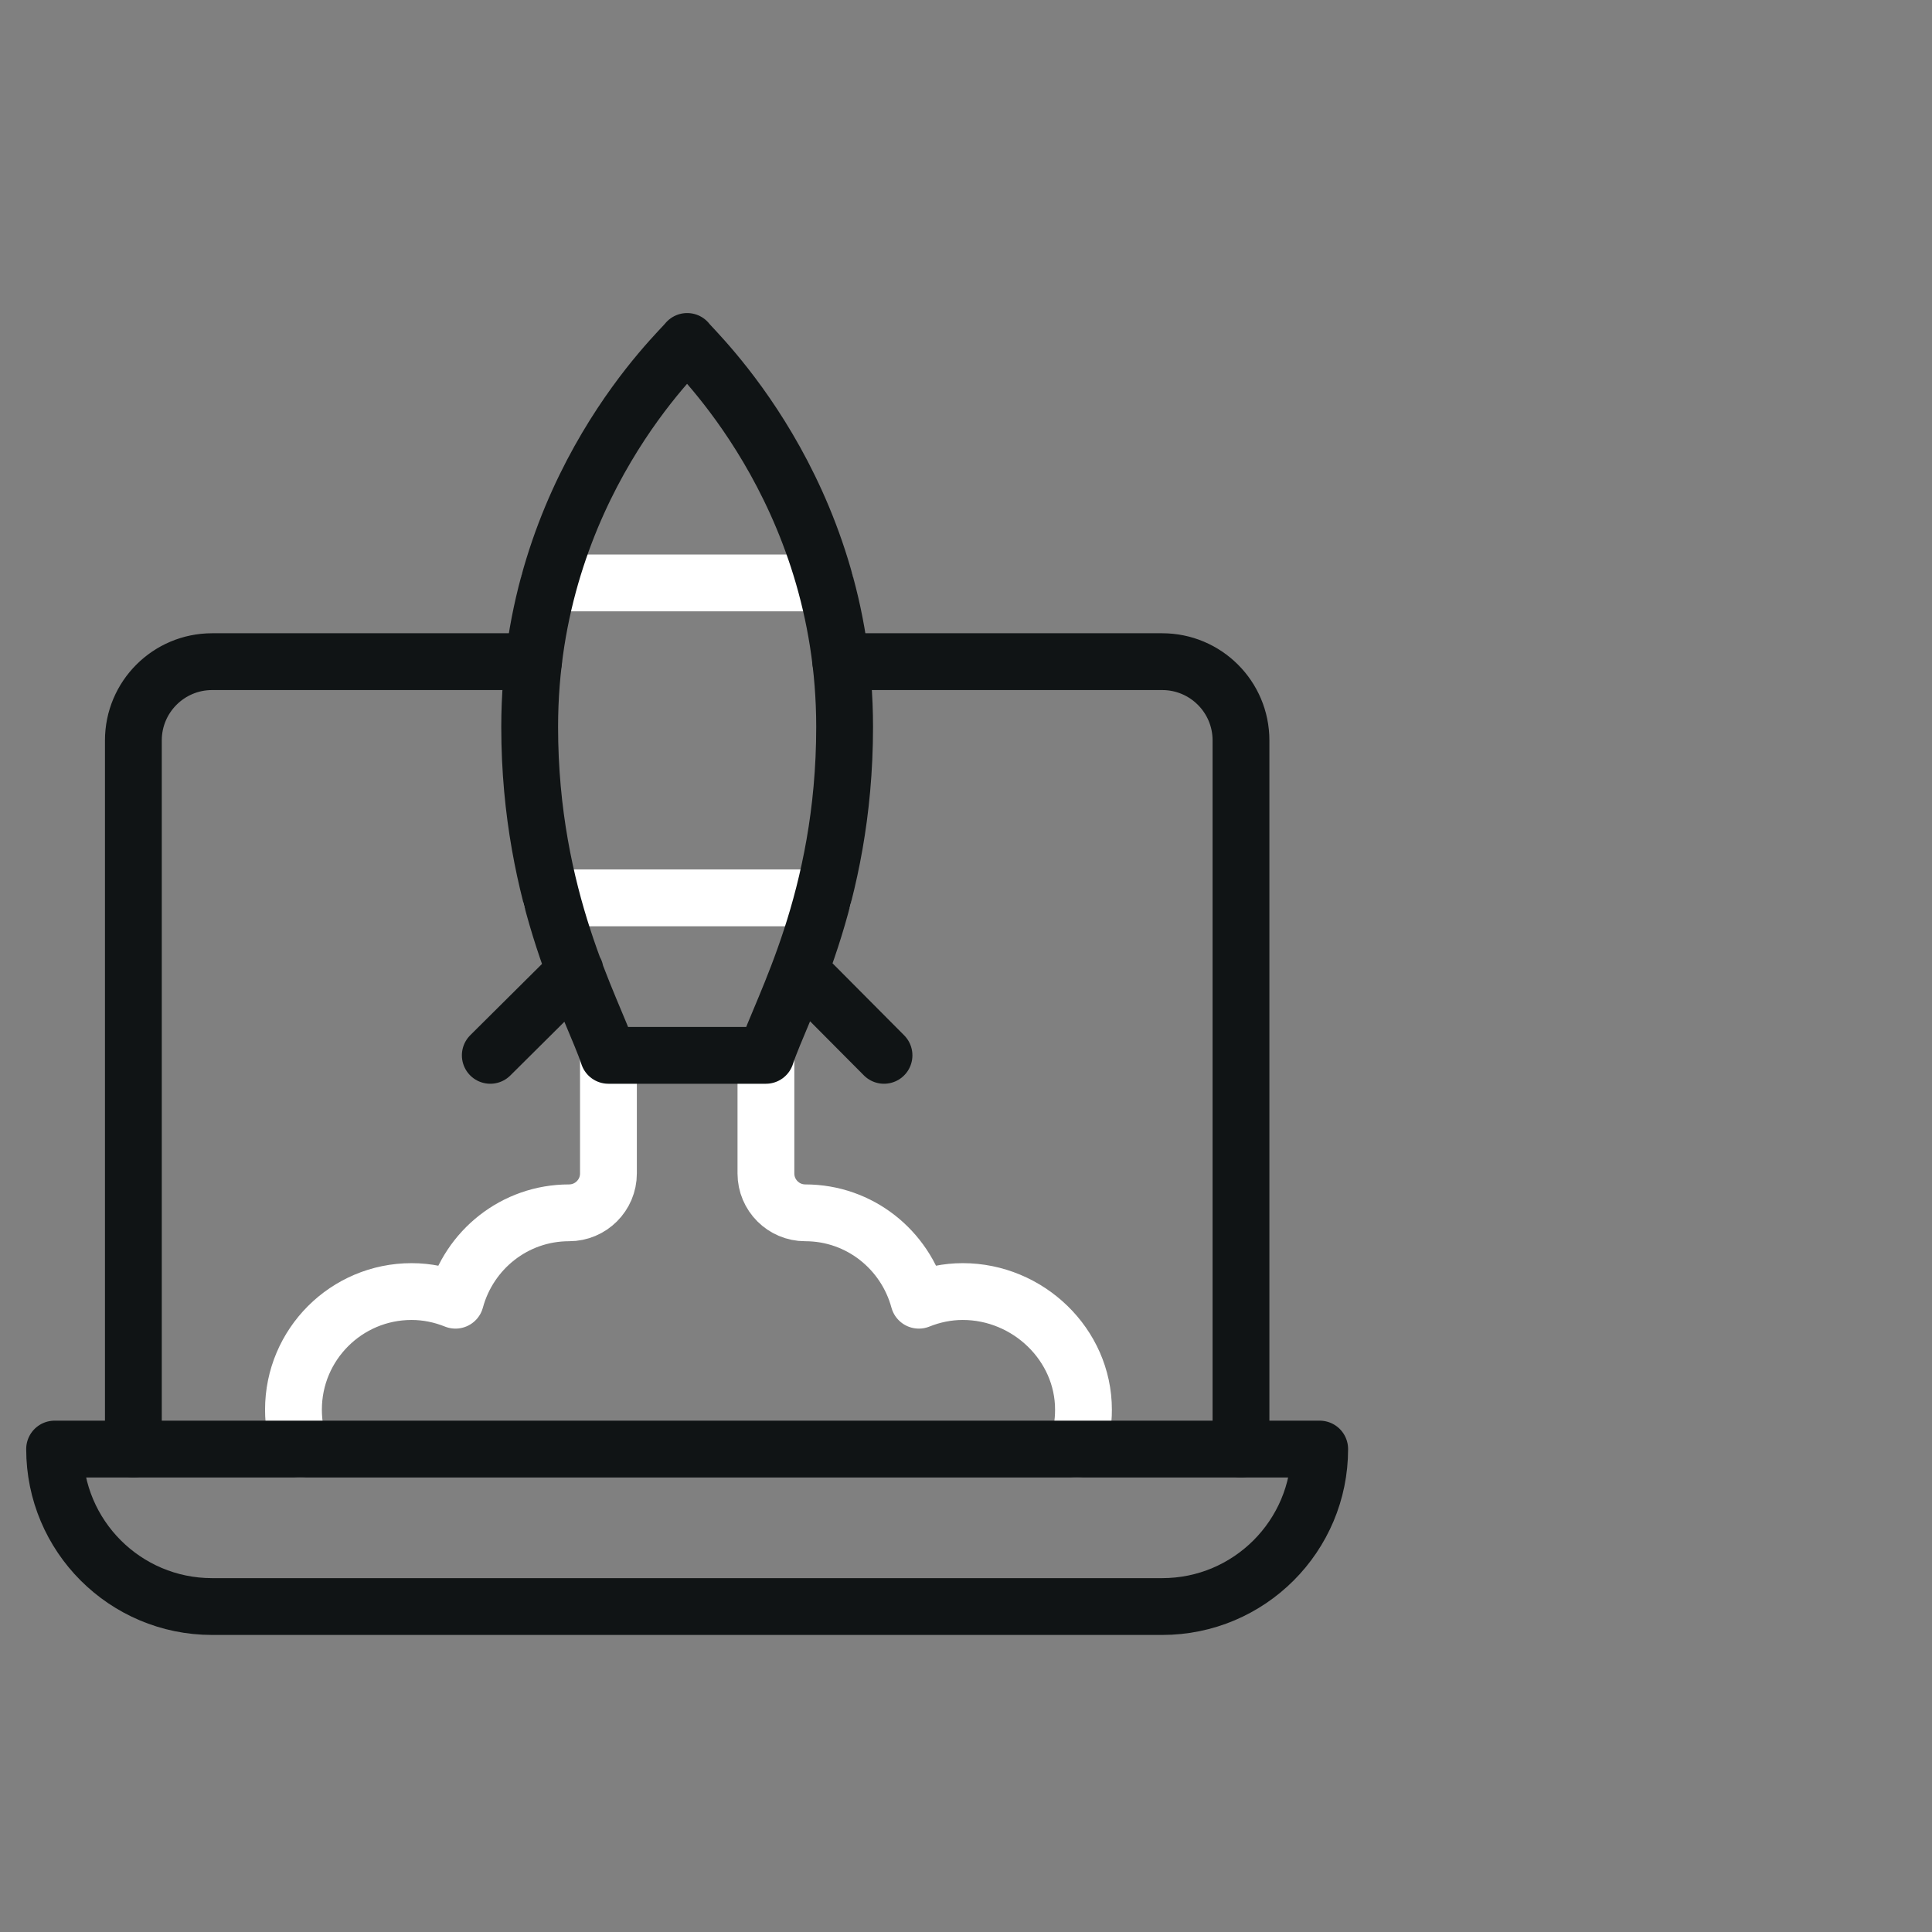 <svg xmlns="http://www.w3.org/2000/svg" width="57" height="57" viewBox="0 0 57 57" fill="none"><rect x="0" y="0" width="57" height="57" fill="#808080" stroke="none"/><g clip-path="url(#clip0_123_3523)"><g clip-path="url(#clip1_123_3523)"><path d="M16.2 17.198H24.343M16.27 26.49H24.278" stroke="white" stroke-width="1.676" stroke-miterlimit="10" stroke-linecap="round" stroke-linejoin="round"></path><path d="M3.935 42.752V21.844C3.935 20.561 4.975 19.521 6.258 19.521H15.741M24.805 19.521H34.289C35.573 19.521 36.613 20.561 36.613 21.844V42.752" stroke="#101415" stroke-width="1.676" stroke-miterlimit="10" stroke-linecap="round" stroke-linejoin="round"></path><path d="M17.951 31.136V34.621C17.951 35.262 17.43 35.782 16.789 35.782C15.18 35.782 13.839 36.878 13.438 38.36C13.037 38.199 12.602 38.105 12.143 38.105C10.218 38.105 8.658 39.666 8.658 41.59C8.658 41.997 8.728 42.388 8.856 42.752M31.768 42.752C31.9 42.379 31.967 41.986 31.966 41.59C31.966 39.666 30.329 38.105 28.404 38.105C27.946 38.105 27.51 38.199 27.109 38.36C26.708 36.878 25.367 35.782 23.758 35.782C23.117 35.782 22.597 35.262 22.597 34.621V31.136" stroke="white" stroke-width="1.676" stroke-miterlimit="10" stroke-linecap="round" stroke-linejoin="round"></path><path d="M26.081 31.136L23.597 28.638M14.465 31.136L16.969 28.648M22.596 31.136H17.95C17.505 29.77 15.627 26.539 15.627 21.445C15.627 14.393 20.119 10.306 20.273 10.074C20.432 10.314 24.919 14.429 24.919 21.445C24.919 26.549 23.056 29.726 22.596 31.136ZM34.289 47.398H6.257C3.691 47.398 1.611 45.318 1.611 42.752H38.935C38.935 45.318 36.855 47.398 34.289 47.398Z" stroke="#101415" stroke-width="1.676" stroke-miterlimit="10" stroke-linecap="round" stroke-linejoin="round"></path></g></g><defs><clipPath id="clip0_123_3523"><rect x="0.773" y="0.827" width="55.817" height="55.817" rx="8.587" fill="white"></rect></clipPath><clipPath id="clip1_123_3523"><rect width="39" height="39" fill="white" transform="translate(0.773 9.236)"></rect></clipPath></defs></svg>